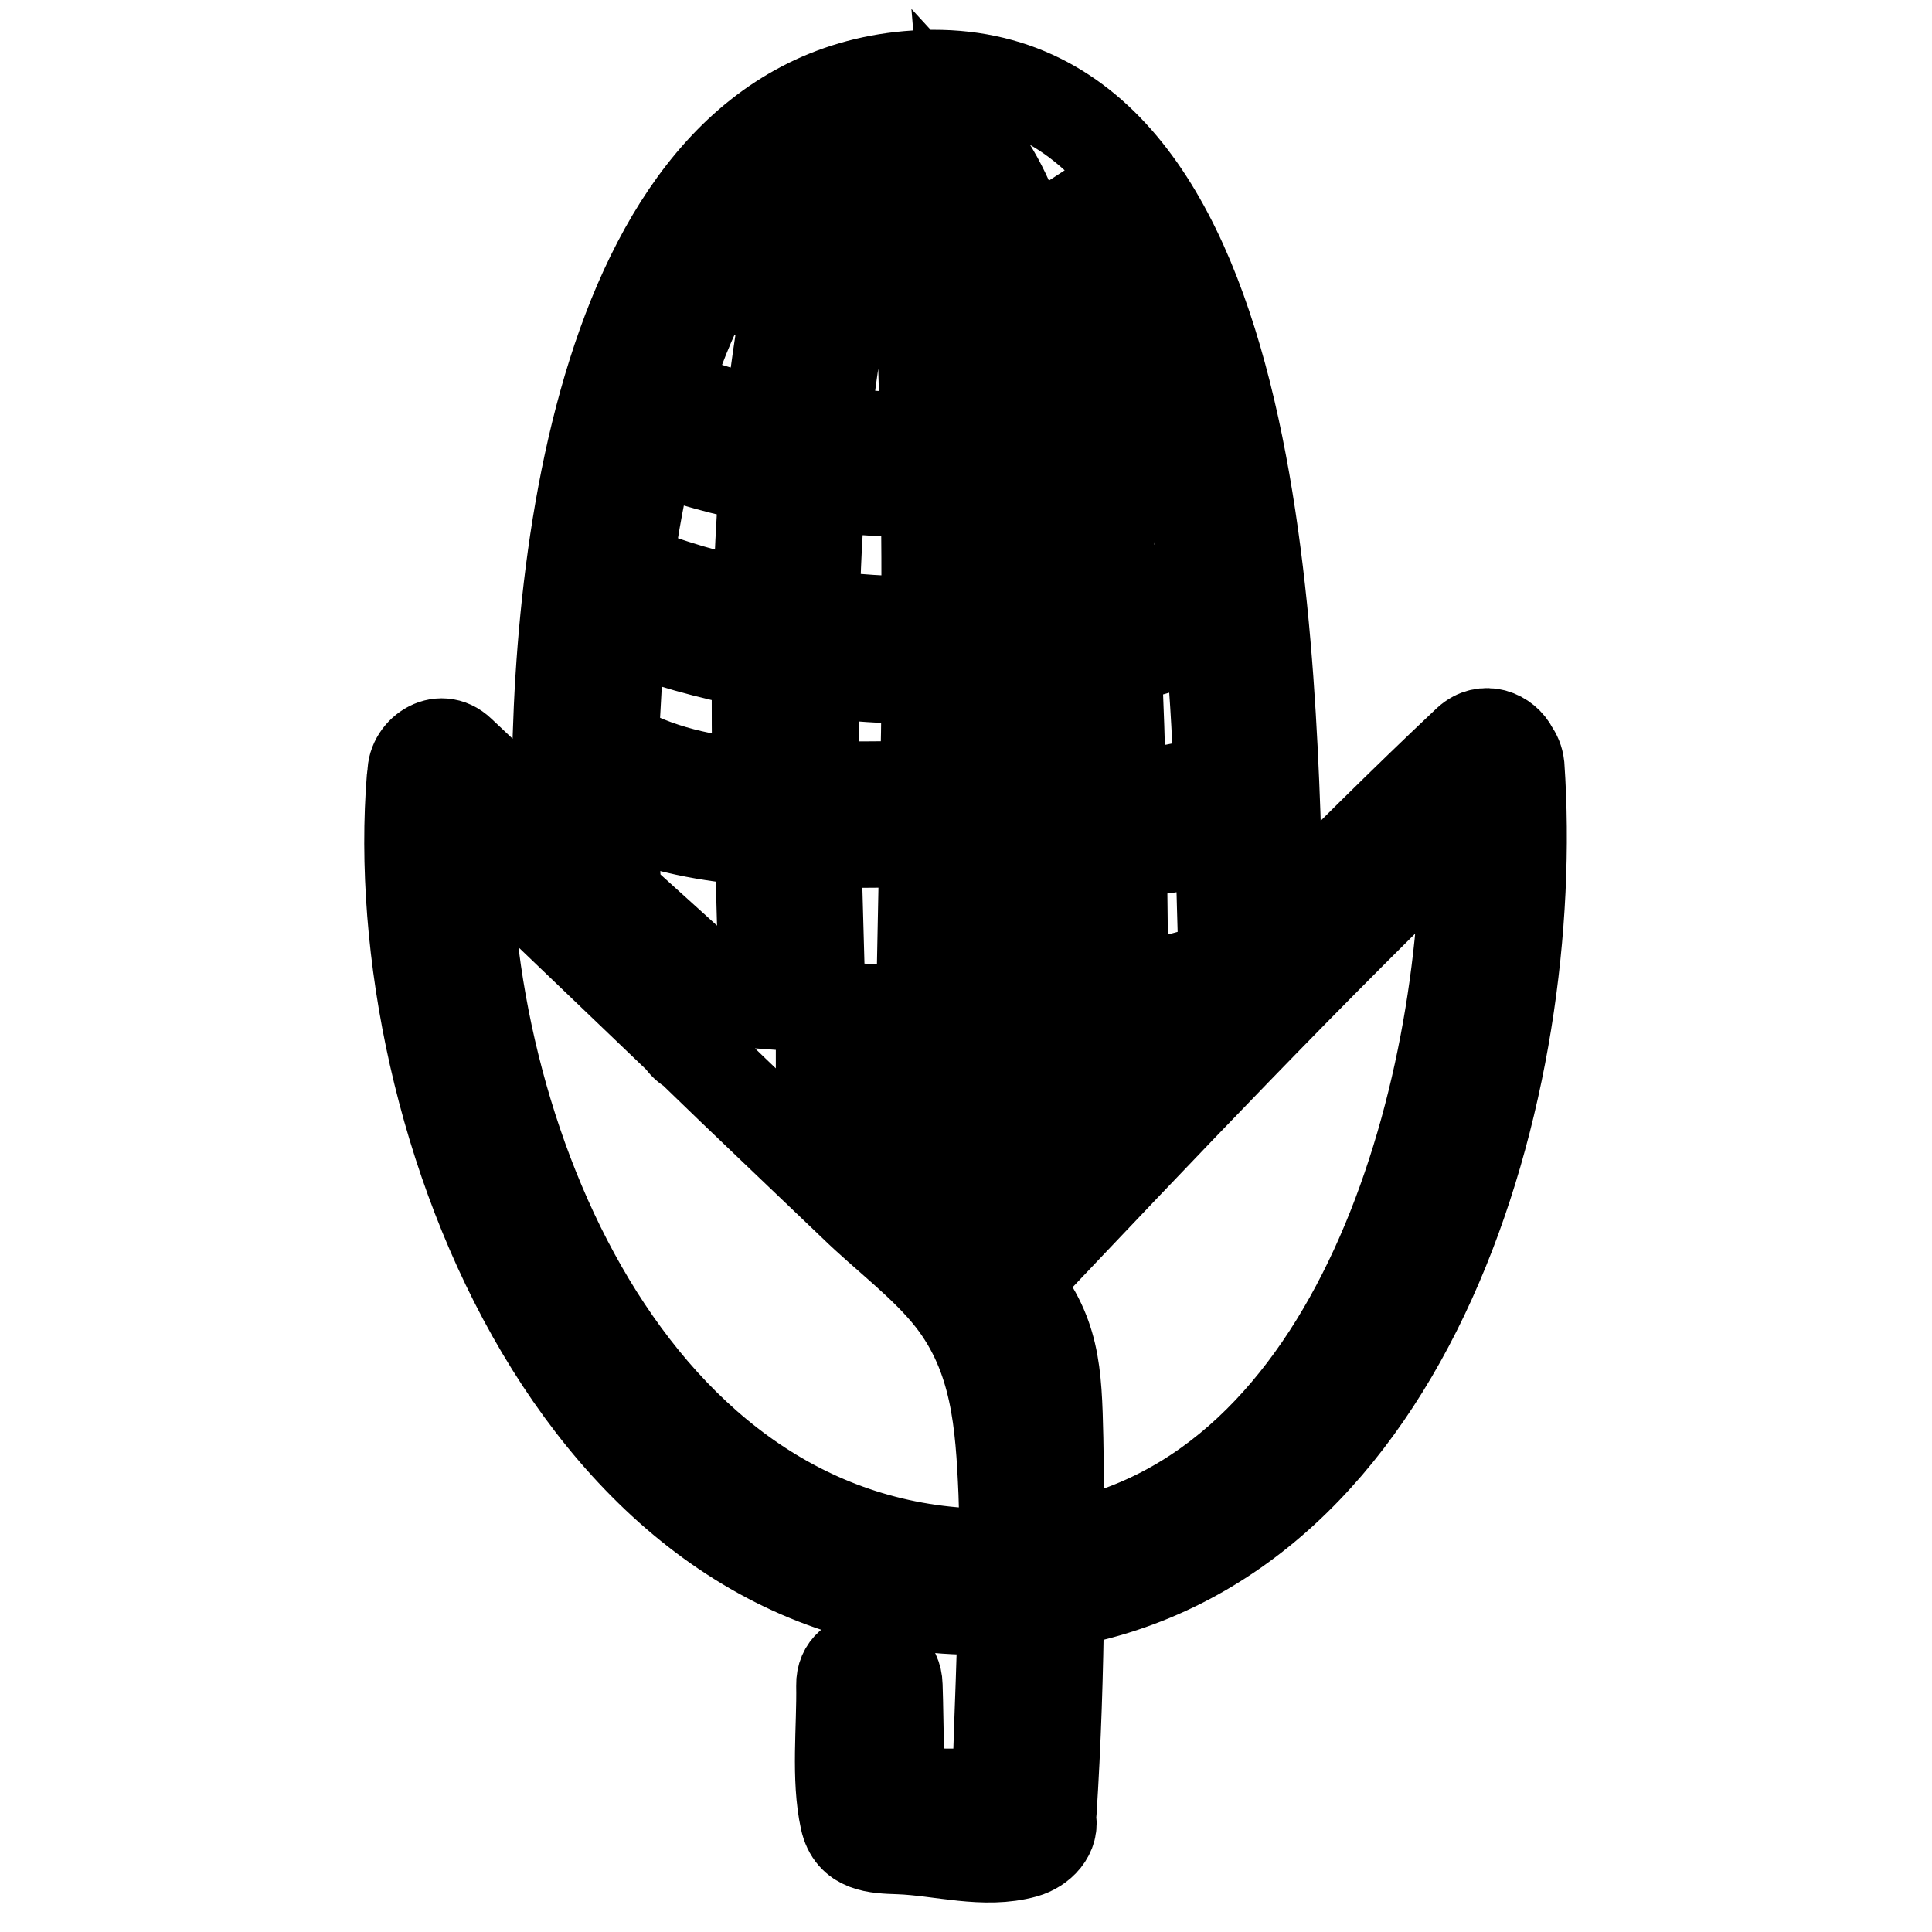 <?xml version="1.0" encoding="utf-8"?>
<!-- Svg Vector Icons : http://www.onlinewebfonts.com/icon -->
<!DOCTYPE svg PUBLIC "-//W3C//DTD SVG 1.1//EN" "http://www.w3.org/Graphics/SVG/1.1/DTD/svg11.dtd">
<svg version="1.1" xmlns="http://www.w3.org/2000/svg" xmlns:xlink="http://www.w3.org/1999/xlink" x="0px" y="0px" viewBox="0 0 256 256" enable-background="new 0 0 256 256" xml:space="preserve">
<g> <path stroke-width="12" fill-opacity="0" stroke="#000000"  d="M140.3,212.4c47.1-8,63.9-68.9,61-110.9c-0.1-0.9-0.4-1.5-0.8-2.1c-1-2-3.8-3.2-6-1.2 c-8.5,8-16.8,16.3-25.1,24.6c-1-34.3-1.2-116.9-49.1-112.7C78.8,13.8,73,77.5,73.9,111.6c-4.3-4-8.7-8-12.9-12 c-2.8-2.7-6.6,0.2-6.3,3.2c0,0.1-0.1,0.1-0.1,0.2c-3.7,45.6,23.2,112.9,78.2,110.2h0.1c-0.1,6.5-0.4,12.9-0.6,19.3 c-0.1,3-2.6,5.3-5.6,5.2c-0.4,0-0.8,0-1.2,0l-4.8-0.1c-0.6-0.7-1.7,0.8-1.7-1.7c0-1.4,0.1-2.9,0.1-4.2c-0.1-2.8-0.1-5.6-0.2-8.4 c-0.1-4.8-7.5-4.8-7.4,0c0.1,5.6-0.7,12.3,0.5,17.8c0.8,3.7,4,3.8,7.1,3.9c5.6,0.2,11.3,2,16.7,0.5c2.1-0.6,4-2.5,3.4-4.7 c0-0.2,0.1-0.4,0.1-0.6C139.9,230.9,140.2,221.6,140.3,212.4L140.3,212.4z M194.2,108.8c0.3,36.7-14.3,89.3-53.9,96.2 c0-4.8,0-9.6-0.1-14.4c-0.2-9-0.4-14.1-5.8-20.6C154,149.3,173.6,128.6,194.2,108.8z M108.8,140.8c4.4,0.3,8.8,0.4,13.2,0.4 c-0.1,5.1-0.1,10.1-0.2,15.2c-4.3-4.4-8.7-8.8-13.2-13c0.1-0.3,0.2-0.7,0.2-1.1C108.8,141.8,108.8,141.3,108.8,140.8z M93.7,38.1 c3.6,0.3,7.2,0.6,10.8,0.8c-1.1,5.6-1.9,11.4-2.5,17.2c-4.8-0.9-9.5-2.3-13.9-4.1C89.6,47,91.5,42.3,93.7,38.1z M128.2,18.1 c3.5,3.8,5.9,8.8,7.6,14.5c-2.2,0-4.4-0.1-6.7-0.1C128.9,27.7,128.6,22.9,128.2,18.1z M137.7,40c1,5.5,1.6,11.4,2,17.3 c-3.2,0.2-6.4,0.4-9.6,0.5c-0.1-6-0.3-12-0.5-18C132.2,39.9,135,40,137.7,40L137.7,40z M156,55.7c-3.3,0.4-6.7,0.8-10.2,1.1 c-0.3-5.5-0.7-11.2-1.4-16.8c2.2,0,4.4,0,6.6-0.1C153,44.7,154.7,50,156,55.7L156,55.7z M129.4,164.5c-0.1-0.1-0.3-0.3-0.4-0.4 c0-0.2,0.1-0.3,0.1-0.5c0-7.5,0.1-14.9,0.2-22.4c3.9-0.2,7.9-0.5,11.8-1c-0.1,4-0.2,8-0.4,12.1c0,0.1,0,0.2,0,0.3 C137,156.5,133.2,160.5,129.4,164.5z M122.8,82.4c-5,0-10-0.3-14.9-1c0.1-5.7,0.4-11.4,0.8-17c4.6,0.5,9.3,0.8,14,0.8 C122.8,71,122.8,76.7,122.8,82.4z M130.1,65.2c3.3-0.1,6.5-0.3,9.8-0.5c0.2,5.9,0.2,11.5,0.3,16.5c-3.3,0.5-6.7,0.8-10.1,1 C130.2,76.5,130.2,70.8,130.1,65.2z M161.5,102.7c-3.3,1.7-7.9,2.4-13,2.6c-0.1-6-0.3-11.9-0.6-17.9c4.3-1,8.5-2.2,12.4-3.7 C160.9,90.2,161.3,96.7,161.5,102.7L161.5,102.7z M147.4,79.9c-0.3-4.8-0.6-9.7-1-14.5l-0.1-1.3c3.8-0.4,7.6-0.8,11.2-1.2 c0.8,4.3,1.5,8.8,2,13.2C155.8,77.7,151.7,78.9,147.4,79.9z M140.6,88.7c0.3,5.5,0.5,11,0.6,16.6c-3.9-0.1-7.7-0.4-11.2-0.6 l0.2-14.9C133.7,89.6,137.2,89.2,140.6,88.7z M141.3,112.9c0.1,6.6,0.1,13.2,0,19.8c-3.9,0.5-7.8,0.9-11.8,1 c0.1-7.2,0.2-14.4,0.4-21.6C133.5,112.3,137.4,112.7,141.3,112.9L141.3,112.9z M148.5,139.1c2.1-0.4,4.2-0.8,6.3-1.3 c-2.2,2.3-4.3,4.5-6.5,6.8C148.4,142.7,148.5,140.9,148.5,139.1z M162.2,127.7c0,0.1,0.1,0.2,0.1,0.3c-0.1,0-0.2,0-0.4,0 c-4.4,1.4-8.8,2.5-13.2,3.3c0.1-6.2,0-12.4-0.1-18.5c4.7-0.1,9.2-0.7,13.1-2.2C161.9,117.5,162,123.4,162.2,127.7L162.2,127.7z  M122.6,58c-4.5,0-8.9-0.3-13.3-0.8c0.6-6.1,1.5-12.1,2.6-17.9c3.4,0.2,6.7,0.3,10.1,0.5C122.3,45.8,122.5,51.9,122.6,58L122.6,58z  M101.3,63.4c-0.4,5.6-0.7,11.2-0.8,16.9c-6.3-1.2-12.1-2.9-17.3-5.1c0.7-5.4,1.7-10.8,3-16C91,61,96.1,62.4,101.3,63.4z  M82.3,82.8c5.6,2.2,11.7,3.9,18,5.1c0,5.4,0,10.7,0.1,16.1c-6.8-0.5-13.4-1.9-19.1-5.3C81.5,93.6,81.8,88.3,82.3,82.8z M107.8,89 c4.9,0.6,9.9,0.9,15,1c0,4.7-0.1,9.5-0.2,14.2c-0.6,0-1.1,0-1.6,0c-4.2,0-8.6,0.1-13.1,0C107.8,99.2,107.8,94.1,107.8,89z  M121,111.6c0.5,0,1,0,1.5,0c-0.1,7.4-0.3,14.8-0.4,22.2c-4.5,0-8.9-0.1-13.4-0.4c-0.2-7.1-0.4-14.4-0.6-21.8 C112.4,111.7,116.7,111.6,121,111.6z M147.2,32.5c-1.4,0-2.7,0-4.1,0c-0.6-2.8-1.4-5.6-2.4-8.2C143.1,26.7,145.2,29.4,147.2,32.5z  M120.8,17.7c0.4,4.9,0.7,9.8,1,14.7c-2.7-0.1-5.4-0.2-8.2-0.4c1.2-4.8,2.6-9.4,4.3-14C118.8,17.8,119.8,17.7,120.8,17.7z  M109,21.1c-1.1,3.4-2,7-2.9,10.5c-2.7-0.2-5.3-0.4-8-0.6C101.2,26.8,104.7,23.4,109,21.1z M81.3,107c6.1,2.7,12.7,3.9,19.4,4.4 c0.2,7.3,0.4,14.5,0.6,21.6c-1.4-0.1-2.9-0.3-4.3-0.4c-5.1-4.7-10.2-9.3-15.3-13.9c0,0,0-0.1,0-0.1C81.4,115.2,81.3,111.3,81.3,107 z M61.8,110.6c9.5,9.1,18.9,18.1,28.4,27.2c0.3,0.5,0.8,1,1.4,1.3c7.1,6.9,14.3,13.7,21.5,20.6c4.2,4.1,9.4,7.9,13,12.5 c5.9,7.6,6.5,16.3,6.9,25.6c0.1,2.7,0.1,5.4,0.2,8.1h-0.2C85,207.1,61.5,152.3,61.8,110.6z"/></g>
</svg>